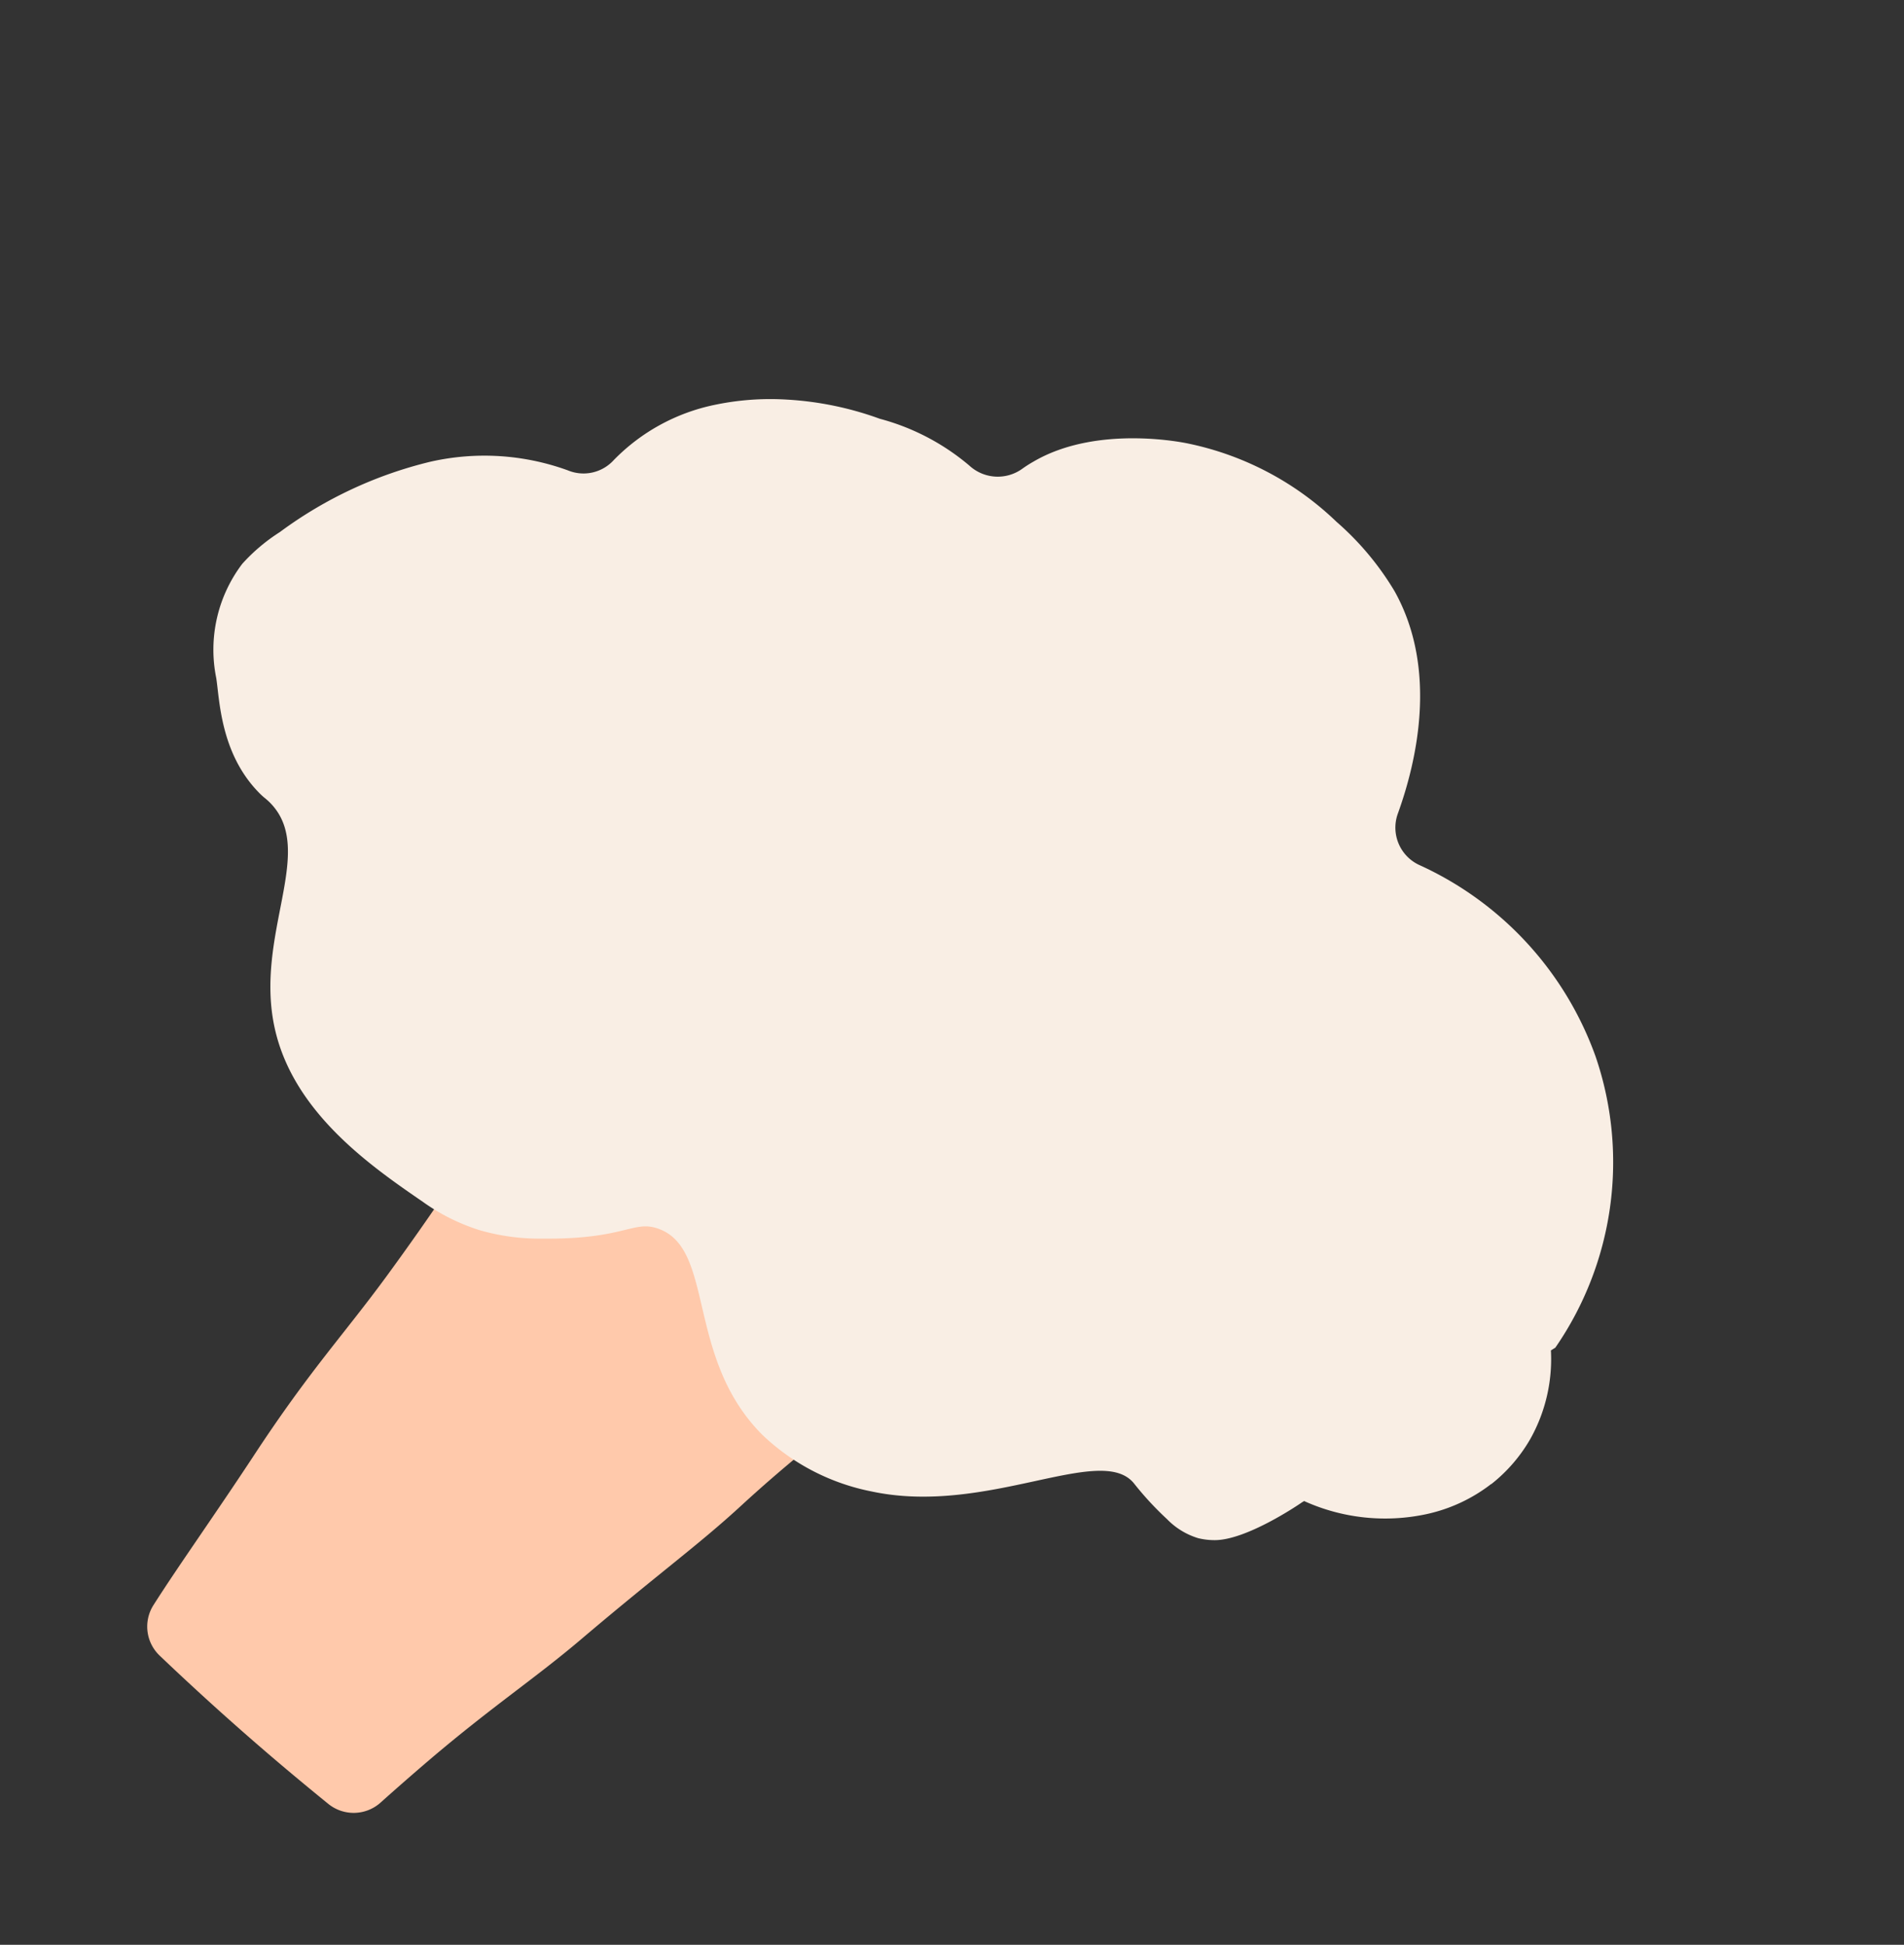 <svg xmlns="http://www.w3.org/2000/svg" xmlns:xlink="http://www.w3.org/1999/xlink" width="116.542" height="119.047" viewBox="0 0 116.542 119.047">
  <rect x="0" y="0" width="116.542" height="119.047" fill="#333333" stroke="none"/>
  <defs>
    <clipPath id="clip-path">
      <rect id="Rectangle_193" data-name="Rectangle 193" width="22.203" height="9.176" fill="none"/>
    </clipPath>
    <clipPath id="clip-path-2">
      <rect id="Rectangle_194" data-name="Rectangle 194" width="14.179" height="15.556" fill="none"/>
    </clipPath>
    <clipPath id="clip-path-3">
      <rect id="Rectangle_195" data-name="Rectangle 195" width="7.087" height="9.972" fill="none"/>
    </clipPath>
    <clipPath id="clip-path-4">
      <rect id="Rectangle_196" data-name="Rectangle 196" width="10.083" height="9.868" fill="none"/>
    </clipPath>
  </defs>
  <g id="Group_1233" data-name="Group 1233" transform="matrix(0.766, 0.643, -0.643, 0.766, 43.8, 0)">
    <path id="Path_2538" data-name="Path 2538" d="M1.547,11.6A2.462,2.462,0,0,0,.033,14.282c1.178,7.2,1.728,13.126,2.011,17.394.293,4.489.1,7.411.833,13.607.508,4.347.8,8.087,1.178,10.936A2.455,2.455,0,0,0,6.35,58.351c2.488.157,5.081.267,7.762.314,2.043.037,4.033.031,5.966,0a2.466,2.466,0,0,0,2.394-2.111c.162-1.131.367-2.477.618-3.981.838-4.944,1.739-7.935,2.357-11.57,1.053-6.18,1.8-9.093,2.247-12.581.828-6.406,2.5-13.251,5.693-25.329A2.46,2.46,0,0,0,30.092.182Z" transform="translate(32.758 41.14)" fill="#ffc9ab"/>
    <path id="Path_2539" data-name="Path 2539" d="M94.756,39.05a9.876,9.876,0,0,1-1.849,3.96,12.027,12.027,0,0,1-6.249,4.2l-.052.152c-.063.246-1.131,4.007-2.629,5.222a4.23,4.23,0,0,1-.822.534,4.46,4.46,0,0,1-2.21.335,19.236,19.236,0,0,1-2.965-.377c-3.148-.6-5.589,7.312-11.968,10.7a13.443,13.443,0,0,1-7.338,1.65c-6.689-.581-9.548-6.9-13.031-5.562-1.5.576-1.126,1.817-5,5a13.185,13.185,0,0,1-3.279,2.085,12.293,12.293,0,0,1-3.792.911c-3.75.361-9.543.927-13.754-2.294-4.688-3.583-5.023-9.993-9.087-10.4-.414-.042-.482.016-1.069-.052-3.284-.377-5.379-2.8-6.39-3.682A8.7,8.7,0,0,1,0,45.052a11.174,11.174,0,0,1,.513-2.965A25.547,25.547,0,0,1,4.8,32.869a14.945,14.945,0,0,1,6.788-5.007,2.5,2.5,0,0,0,1.744-2.284,12.009,12.009,0,0,1,2.545-6.547,16.6,16.6,0,0,1,3.185-3.1,19.889,19.889,0,0,1,5.112-2.76,14.079,14.079,0,0,1,6-1.33h.037a2.567,2.567,0,0,0,2.608-1.917,7.682,7.682,0,0,1,.251-.8c1.55-4.342,6.552-6.935,6.552-6.935A18.5,18.5,0,0,1,49.643.029,17.541,17.541,0,0,1,55.1,1c5.117,1.948,7.731,7.113,8.894,10.281a2.52,2.52,0,0,0,3.064,1.571,20.438,20.438,0,0,1,15.76,2.043,19.982,19.982,0,0,1,9.58,15.242l-.1.3a9.992,9.992,0,0,1,2.519,4.955,9.608,9.608,0,0,1-.052,3.661" transform="translate(0 0)" fill="#f9eee4"/>
    <g id="Group_1229" data-name="Group 1229" transform="translate(39.227 18.585)" style="mix-blend-mode: multiply;isolation: isolate">
      <g id="Group_609" data-name="Group 609">
        <g id="Group_608" data-name="Group 608" clip-path="url(#clip-path)">
          <path id="Path_761" data-name="Path 761" d="M12.157,5.473C8.359,4.656,3.179,2.991,0,0A9.878,9.878,0,0,0,2.9,4.808C5.143,6.977,7.71,8.983,10.947,9.15A17.935,17.935,0,0,0,22.2,5.63a27.562,27.562,0,0,1-10.041-.157" transform="translate(0.005 0)" fill="#f9eee4"/>
        </g>
      </g>
    </g>
    <g id="Group_1230" data-name="Group 1230" transform="translate(20.102 32.319)" style="mix-blend-mode: multiply;isolation: isolate">
      <g id="Group_612" data-name="Group 612">
        <g id="Group_611" data-name="Group 611" clip-path="url(#clip-path-2)">
          <path id="Path_762" data-name="Path 762" d="M7.4,10.3C9.805,7.746,12.806,3.855,13.65,0a8.951,8.951,0,0,1,.3,5.065c-.566,2.765-1.446,5.568-3.771,7.354A16.22,16.22,0,0,1,0,15.551,24.859,24.859,0,0,0,7.4,10.3" transform="translate(0 0)" fill="#f9eee4"/>
        </g>
      </g>
    </g>
    <g id="Group_1231" data-name="Group 1231" transform="translate(70.491 34.011)" style="mix-blend-mode: multiply;isolation: isolate">
      <g id="Group_615" data-name="Group 615">
        <g id="Group_614" data-name="Group 614" clip-path="url(#clip-path-3)">
          <path id="Path_763" data-name="Path 763" d="M3.3,6.741A13.309,13.309,0,0,1,.661,0,8,8,0,0,0,.006,3.551c.063,1.886.3,3.782,1.482,4.861A6.683,6.683,0,0,0,7.082,9.889,10.1,10.1,0,0,1,3.3,6.741" transform="translate(0.004 0)" fill="#f9eee4"/>
        </g>
      </g>
    </g>
    <g id="Group_1232" data-name="Group 1232" transform="translate(50.932 42.507)" style="mix-blend-mode: multiply;isolation: isolate">
      <g id="Group_618" data-name="Group 618">
        <g id="Group_617" data-name="Group 617" clip-path="url(#clip-path-4)">
          <path id="Path_764" data-name="Path 764" d="M3.2,4.828A15.268,15.268,0,0,1,10.085.161,9.252,9.252,0,0,0,5.937.323c-2.1.55-4.159,1.3-5.07,2.9a7.712,7.712,0,0,0-.23,6.647A11.574,11.574,0,0,1,3.2,4.828" transform="translate(-0.002 0.001)" fill="#f9eee4"/>
        </g>
      </g>
    </g>
  </g>
</svg>
